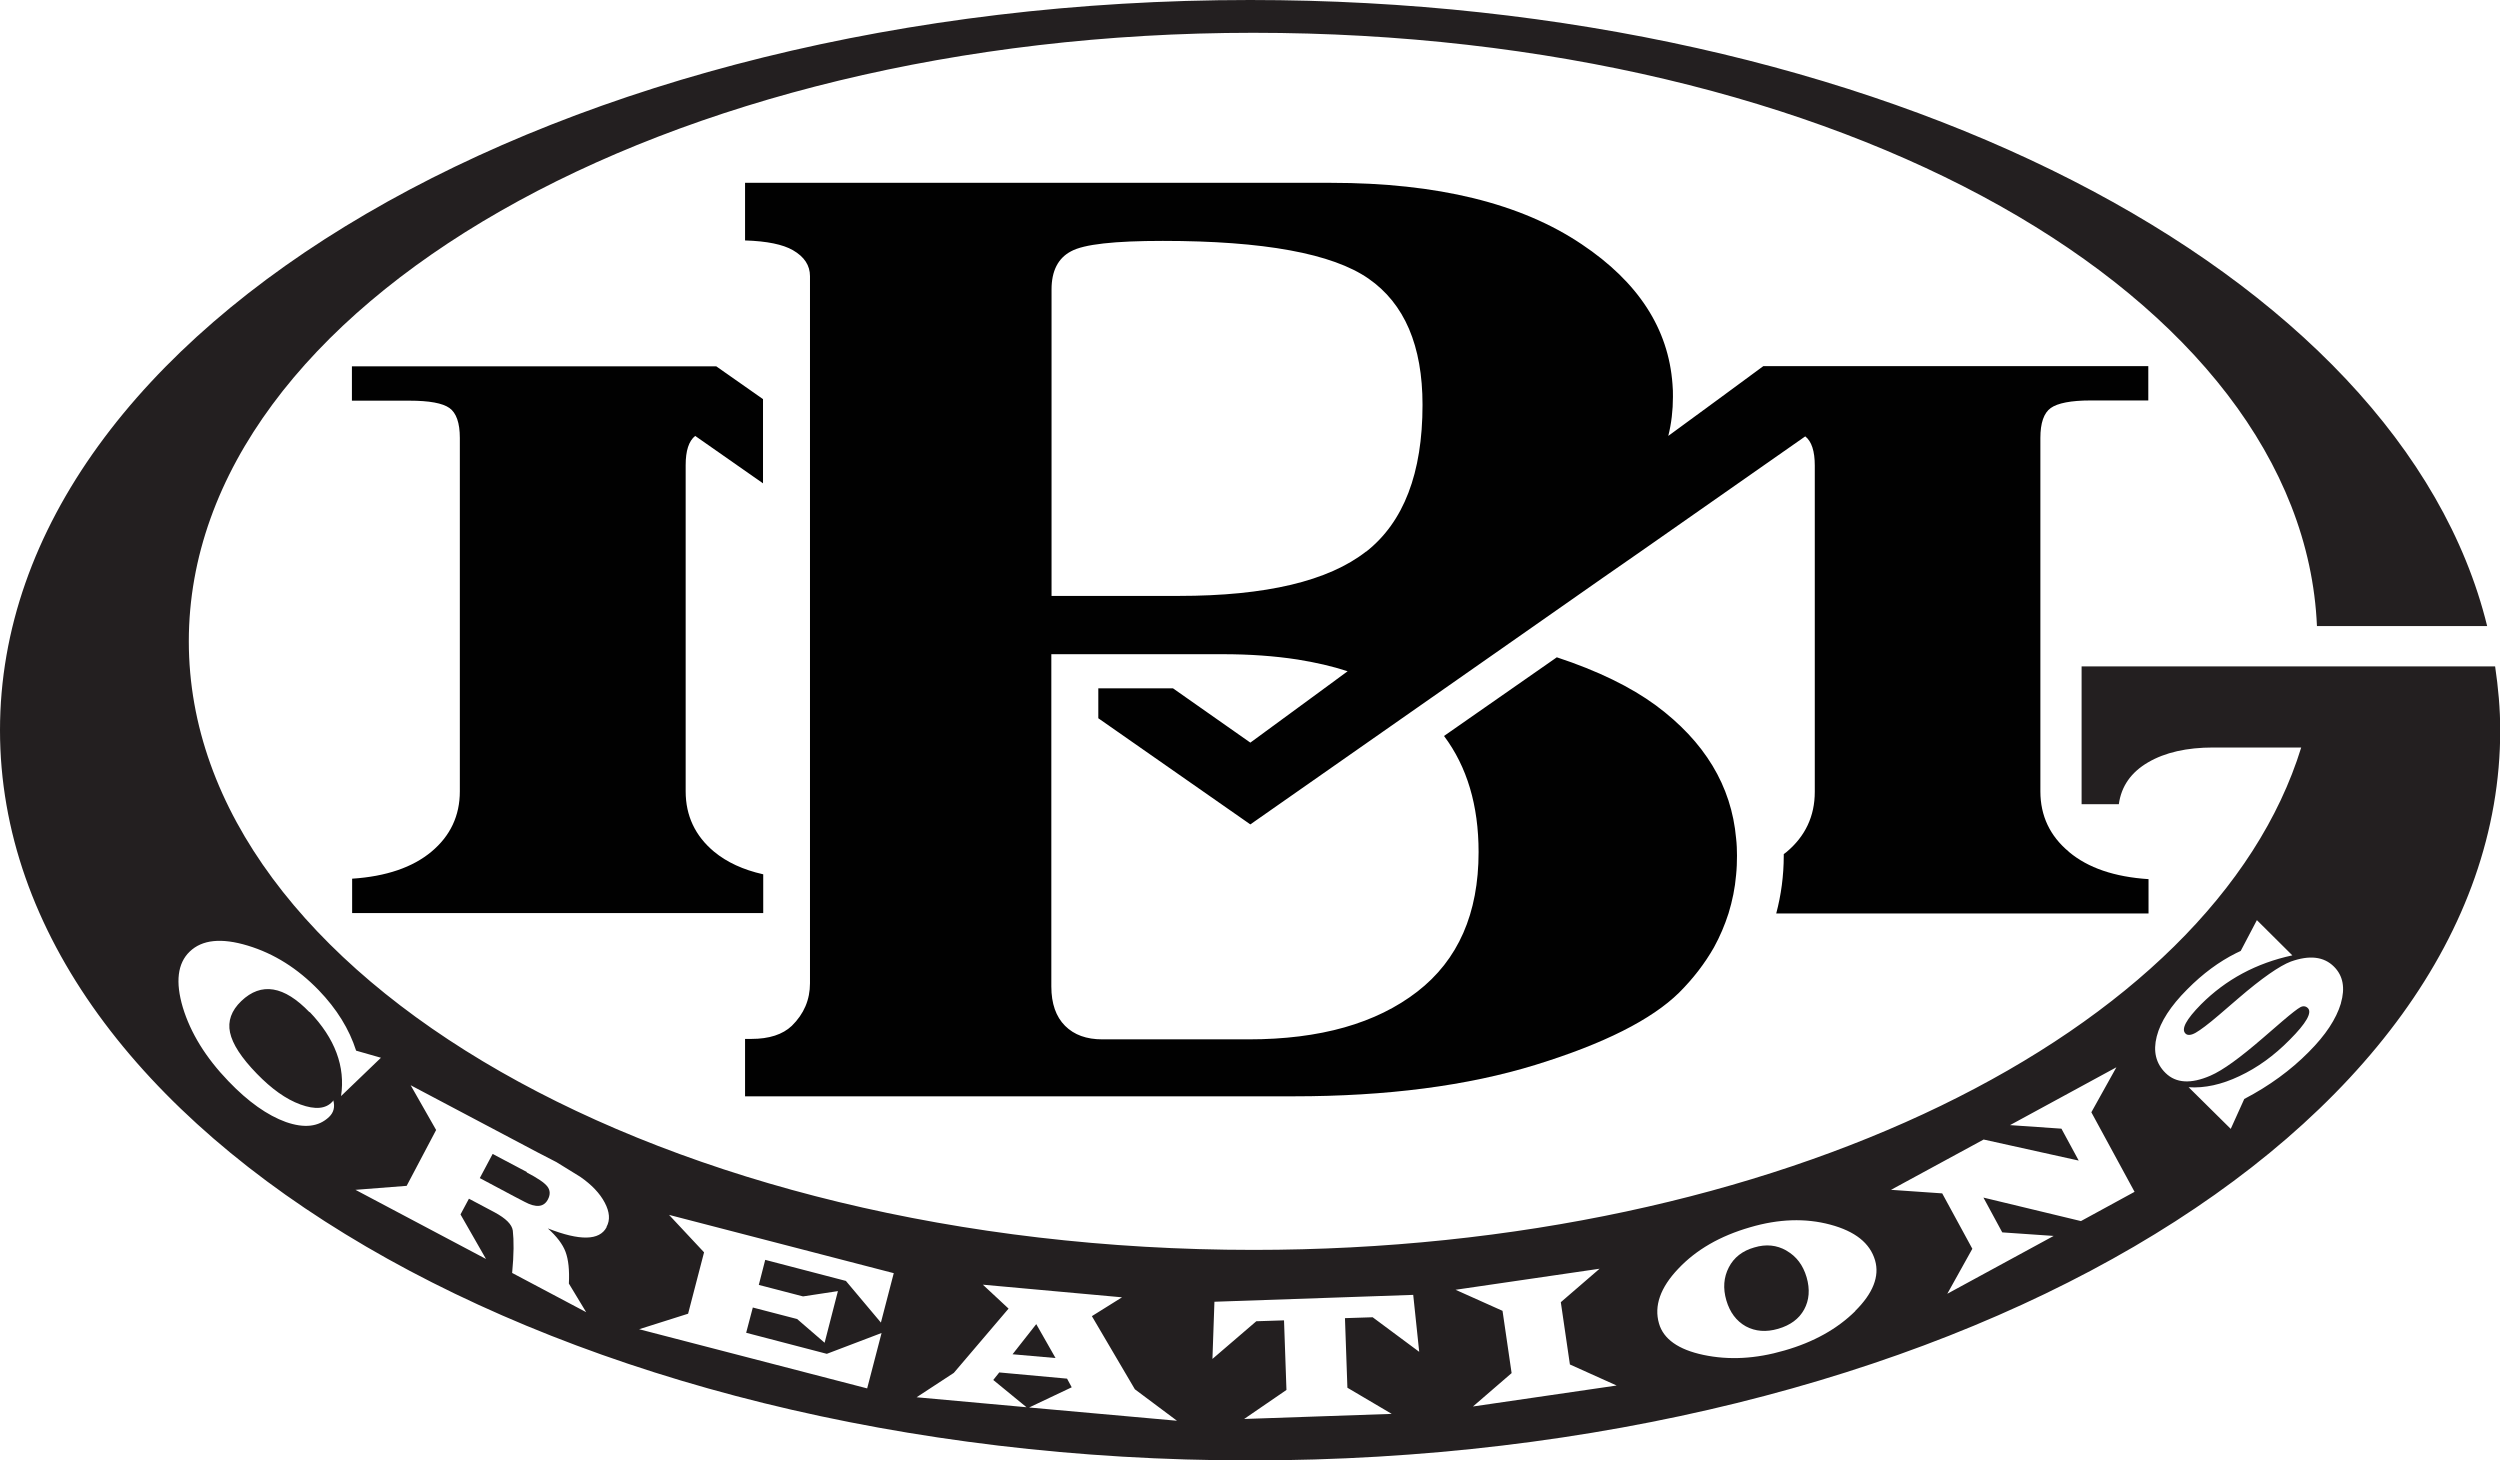 <svg viewBox="0 0 112.81 65.9" xmlns="http://www.w3.org/2000/svg" data-name="Layer 2" id="Layer_2">
  <defs>
    <style>
      .cls-1 {
        fill: #231f20;
      }

      .cls-2 {
        fill: #010101;
      }
    </style>
  </defs>
  <g data-name="Layer 1" id="Layer_1-2">
    <g>
      <g>
        <path d="M34.43,39.45c-.89-.2-1.63-.54-2.21-1.02-.85-.71-1.28-1.62-1.28-2.72v-14.72c0-.65.14-1.09.43-1.32l3.06,2.14v-3.8l-2.11-1.48H15.88v1.55h2.6c.89,0,1.49.11,1.8.33s.47.67.47,1.35v15.95c0,1.1-.43,2.01-1.28,2.72-.85.71-2.05,1.12-3.58,1.22v1.55h18.55v-1.75h0Z" class="cls-2"></path>
        <path d="M93.35,38.43c-.85-.71-1.28-1.62-1.28-2.72v-15.95c0-.68.16-1.13.47-1.35h0c.31-.22.91-.34,1.8-.34h2.6v-1.55h-17.37l-1.97,1.45-2.32,1.7c.14-.56.21-1.15.21-1.76,0-.19,0-.38-.02-.57-.18-2.5-1.54-4.61-4.1-6.32-2.75-1.85-6.52-2.77-11.31-2.77h-26.44v2.6c.99.03,1.71.18,2.16.44.52.3.77.69.77,1.17v31.91c0,.74-.27,1.38-.82,1.92-.41.39-1.02.59-1.82.59h-.29v2.59h24.76c4.19,0,7.83-.47,10.91-1.42,3.08-.95,5.24-2.04,6.48-3.26.64-.64,1.16-1.32,1.57-2.04.27-.49.49-1.01.66-1.54.17-.56.29-1.13.34-1.73.03-.29.04-.58.04-.87,0-.26-.01-.52-.04-.78-.21-2.37-1.42-4.37-3.62-6-1.13-.83-2.62-1.56-4.47-2.17l-5.09,3.55c1.04,1.39,1.56,3.13,1.56,5.24,0,2.77-.92,4.87-2.77,6.3-1.85,1.43-4.38,2.15-7.61,2.15h-6.6c-.71,0-1.27-.2-1.68-.61-.41-.41-.62-1-.62-1.78v-14.99h7.73c1.22,0,2.34.08,3.38.24.81.13,1.56.3,2.26.53l-1.62,1.19-2.77,2.03-3.49-2.45h-3.37v1.35l6.86,4.79,5.99-4.19,1.53-1.07,4.16-2.91,1.7-1.19,2.53-1.77,1.77-1.23,7.36-5.15c.29.23.43.67.43,1.32v14.72c0,1.1-.43,2.01-1.28,2.72-.04.03-.08.06-.12.09v.07c0,.91-.12,1.78-.34,2.61h16.8v-1.55c-1.54-.1-2.73-.51-3.58-1.22ZM61.64,24.89c-1.7,1.33-4.51,2-8.45,2h0s-5.74,0-5.74,0v-13.83c0-.83.29-1.41.88-1.72.58-.32,1.96-.47,4.14-.47,4.56,0,7.65.57,9.28,1.7s2.44,3.03,2.44,5.7c0,3.08-.85,5.29-2.54,6.62Z" class="cls-2"></path>
      </g>
      <g>
        <path d="M80.61,56.43c-.44-.25-.92-.3-1.45-.14-.53.15-.92.45-1.15.9s-.27.94-.11,1.49c.16.54.45.93.88,1.17.43.23.91.27,1.46.11.55-.16.94-.45,1.17-.87s.27-.91.11-1.46c-.16-.54-.46-.94-.9-1.19Z" class="cls-1"></path>
        <polygon points="45.69 61.11 47.63 61.28 46.76 59.75 45.69 61.11" class="cls-1"></polygon>
        <path d="M23.78,52.89l-1.55-.82-.58,1.09,1.54.82.48.25c.52.28.87.24,1.05-.1.12-.22.11-.42-.02-.59-.13-.17-.44-.38-.94-.64Z" class="cls-1"></path>
        <path d="M112.59,30.07h-18.66v6.22h1.68c.11-.81.55-1.44,1.32-1.89.77-.45,1.75-.67,2.94-.67h3.97c-3.97,12.88-23.62,22.67-47.28,22.67-26.53,0-48.04-12.29-48.04-27.46S30.02,1.48,56.55,1.48s47.36,11.92,48,26.77h7.68C108.32,12.28,84.82,0,56.41,0,25.25,0,0,14.75,0,32.95s25.25,32.95,56.41,32.95,56.41-14.75,56.41-32.95c0-.97-.09-1.93-.23-2.88ZM13.97,45.68c-1.15-1.2-2.18-1.37-3.08-.51-.45.43-.62.91-.51,1.42.11.52.51,1.14,1.21,1.86.66.68,1.31,1.15,1.97,1.39.66.24,1.14.2,1.44-.13.01-.01.03-.03.04-.06.08.3.02.55-.19.75-.47.45-1.12.52-1.95.23-.83-.3-1.7-.91-2.59-1.84-1.03-1.07-1.71-2.18-2.06-3.33-.34-1.15-.24-1.99.31-2.52.56-.54,1.43-.63,2.62-.27,1.19.36,2.25,1.03,3.2,2.01.82.85,1.38,1.76,1.69,2.73l1.12.32-1.8,1.73c.2-1.33-.27-2.6-1.42-3.8ZM27.37,55.38c-.32.6-1.2.62-2.65.05.4.36.67.71.8,1.06.13.35.18.82.15,1.43l.78,1.29-3.34-1.77c.08-.83.08-1.47.03-1.91-.04-.28-.31-.55-.83-.83l-1.15-.61-.38.71,1.15,2.01-5.89-3.12,2.31-.18,1.33-2.52-1.15-2.02,5.71,3.02.87.45,1.07.66c.52.36.89.75,1.11,1.17s.25.78.08,1.09ZM36.23,58.5l1.58-.24-.6,2.33-1.24-1.07-2-.52-.3,1.14,3.64.95,2.47-.94-.65,2.5-10.29-2.67,2.21-.7.72-2.77-1.58-1.69,10.14,2.63-.58,2.23-1.58-1.88-3.64-.95-.29,1.13,2,.52ZM46.42,63.52l1.94-.92-.21-.39-3.06-.28-.27.34,1.5,1.23-4.96-.45,1.68-1.1,2.47-2.9-1.16-1.08,6.28.57-1.36.85,1.94,3.3,1.9,1.42-6.69-.6ZM60.8,62.62l2,1.18-6.66.23,1.91-1.31-.11-3.14-1.25.04-1.98,1.7.09-2.58,8.97-.31.27,2.57-2.1-1.56-1.25.04.11,3.14ZM66.45,63.48l1.76-1.52-.41-2.81-2.12-.95,6.5-.95-1.75,1.51.41,2.81,2.11.95-6.51.95ZM83.72,59.16c-.81.8-1.87,1.4-3.2,1.78-1.3.38-2.51.44-3.65.2s-1.81-.72-2.01-1.42c-.23-.79.06-1.62.87-2.47.81-.86,1.89-1.48,3.24-1.87,1.29-.38,2.5-.42,3.62-.12,1.12.3,1.79.83,2.02,1.61.21.72-.09,1.49-.9,2.29ZM93.9,55.1l-4.4-1.06.85,1.57,2.32.16-4.8,2.61,1.13-2.03-1.36-2.5-2.31-.16,4.18-2.27,4.29.95-.78-1.44-2.32-.16,4.8-2.61-1.13,2.03,1.95,3.59-2.42,1.32ZM105.63,45.28c-.21.7-.69,1.43-1.45,2.19-.81.82-1.78,1.53-2.91,2.12l-.61,1.35-1.9-1.88c.72.05,1.49-.12,2.29-.5.81-.38,1.56-.92,2.27-1.64.75-.75,1.02-1.23.82-1.43-.09-.09-.21-.11-.34-.04-.13.07-.4.28-.81.63l-.88.76c-1.03.89-1.81,1.46-2.37,1.7-.88.38-1.55.34-2.02-.12-.44-.43-.57-.98-.4-1.65.17-.67.63-1.38,1.37-2.12.71-.72,1.45-1.26,2.21-1.64l.21-.1.73-1.39,1.6,1.59c-1.63.35-3,1.09-4.12,2.21-.67.68-.91,1.12-.7,1.32.09.09.25.08.46-.04.21-.12.56-.38,1.05-.8l.86-.74c1.08-.93,1.88-1.48,2.38-1.67.84-.3,1.49-.23,1.95.23.41.41.51.96.31,1.65Z" class="cls-1"></path>
      </g>
    </g>
  </g>
</svg>